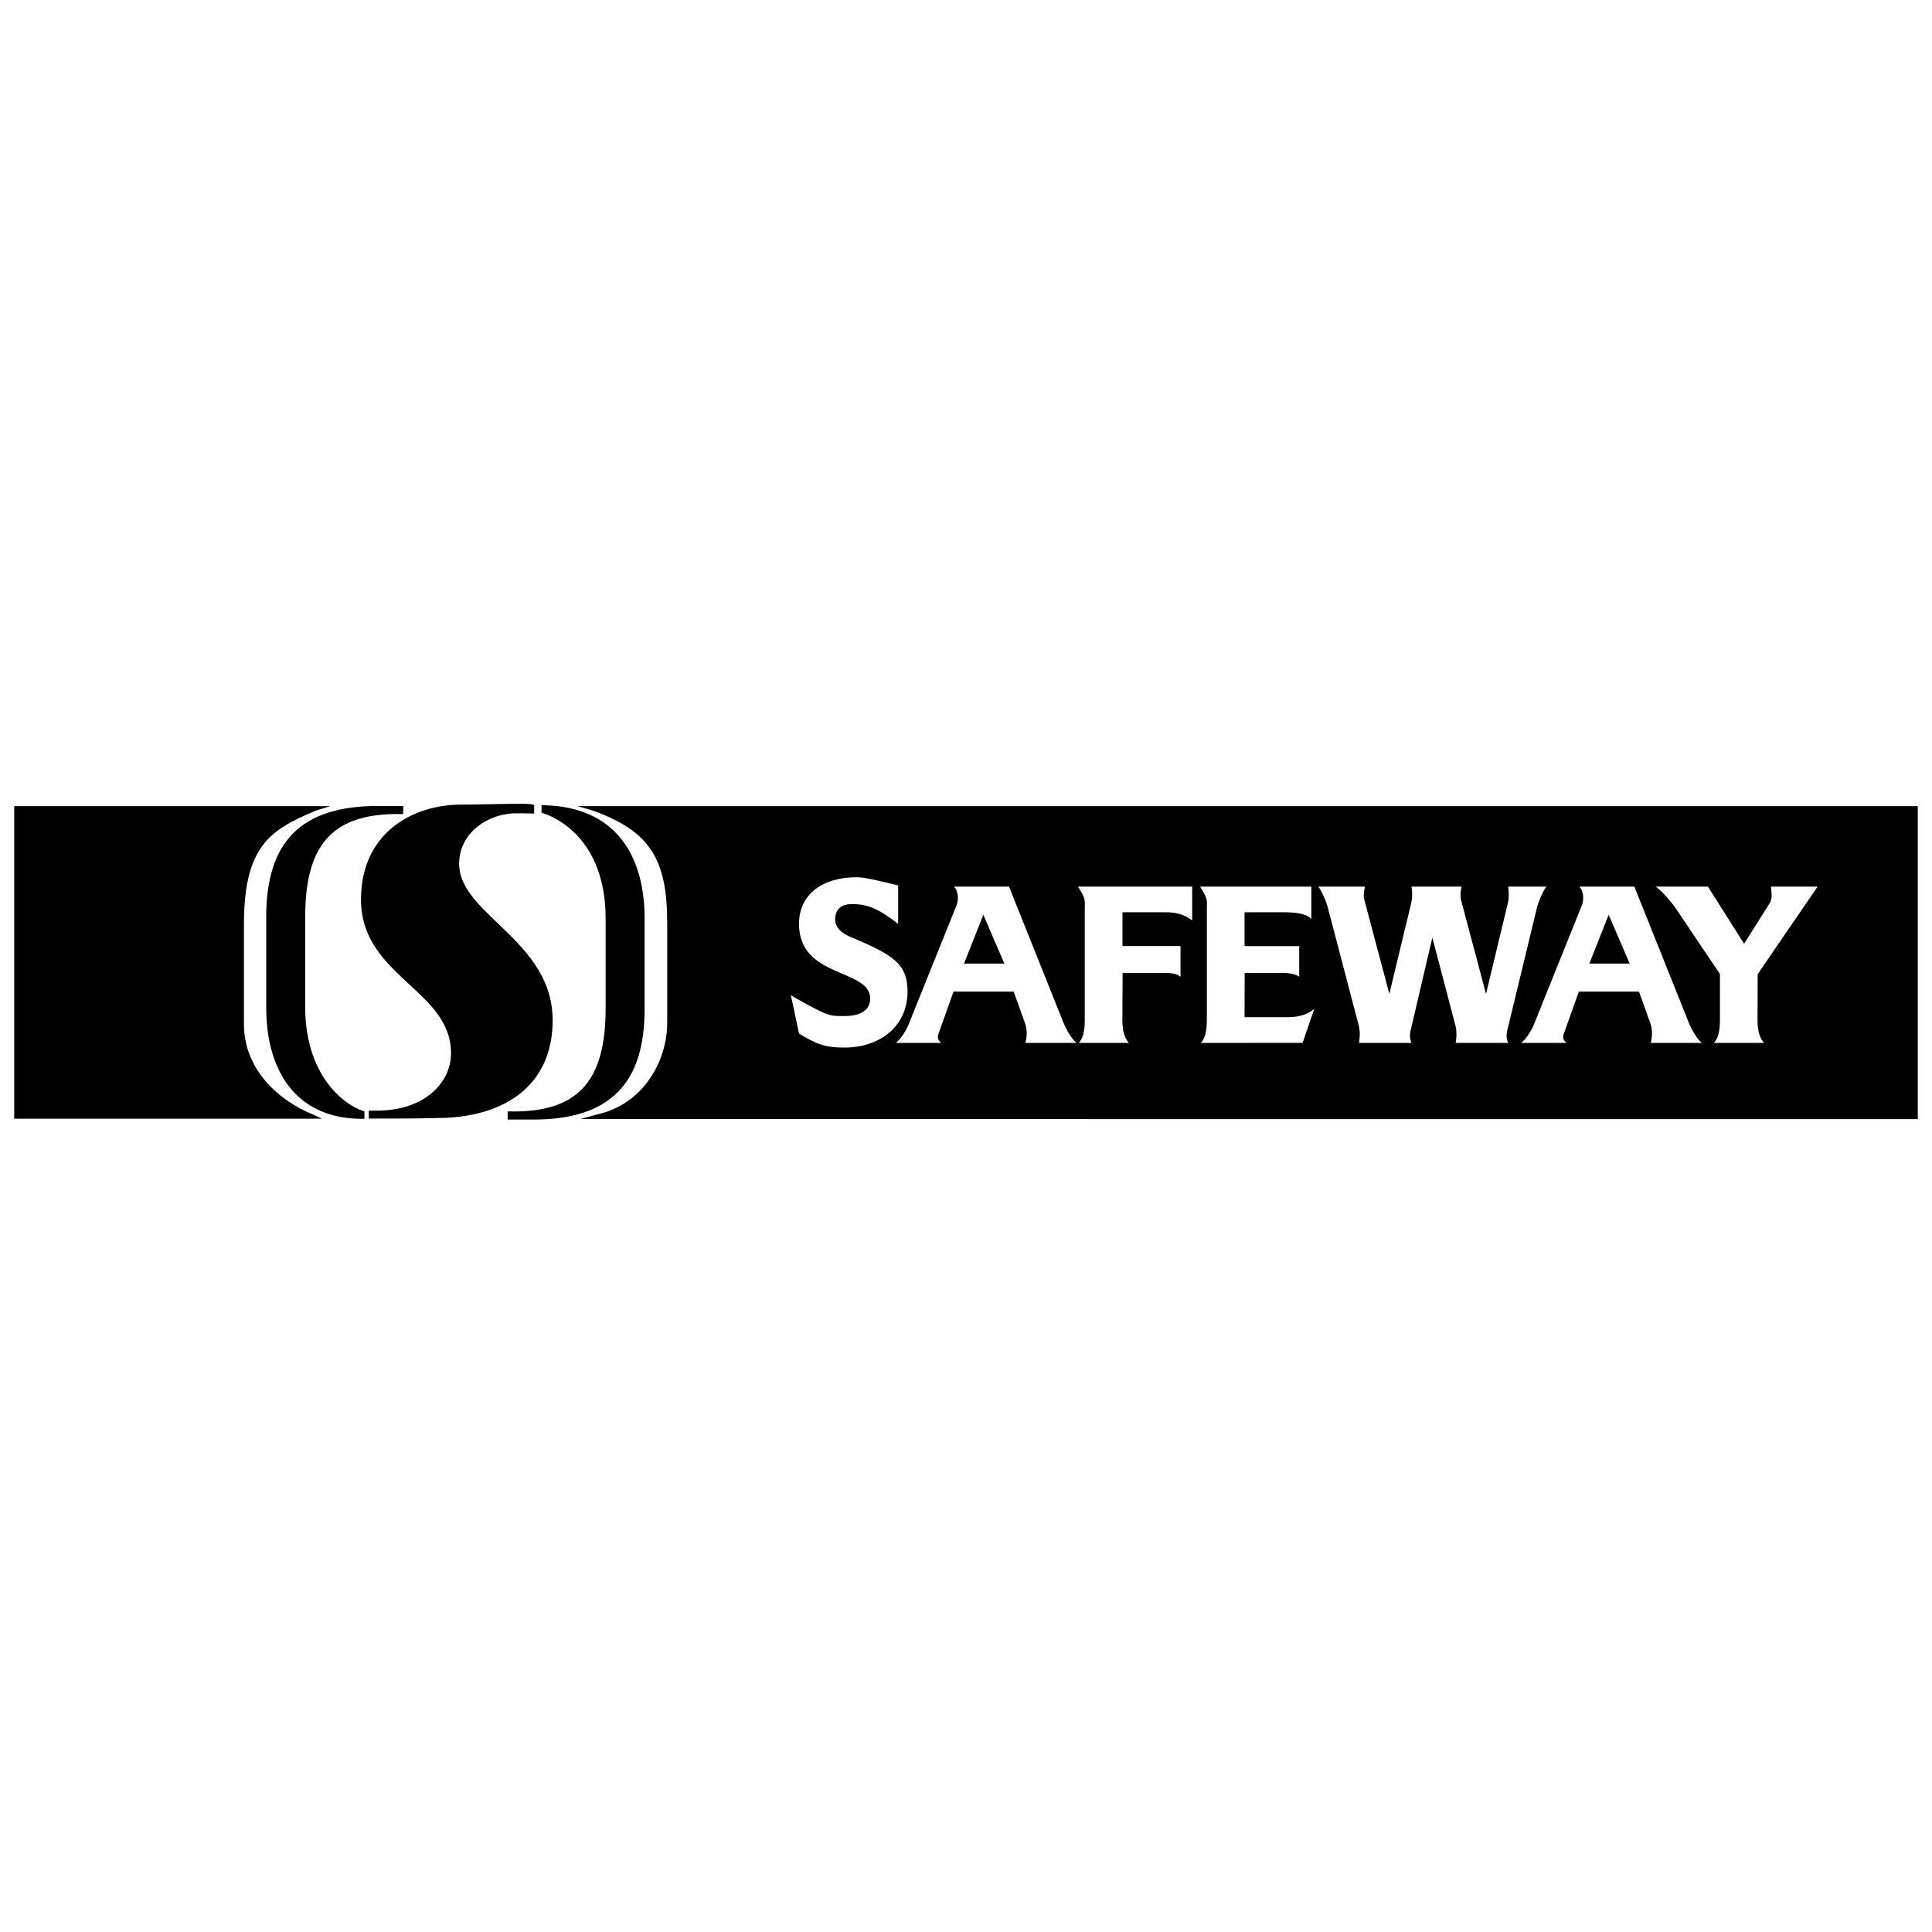 <svg xmlns="http://www.w3.org/2000/svg" width="2500" height="2500" viewBox="0 0 192.756 192.756"><g fill-rule="evenodd" clip-rule="evenodd"><path fill="#fff" d="M0 0h192.756v192.756H0V0z"/><path d="M24.34 102.189V92.18c0-7.883 2.733-9.434 7.193-11.312l1.4-.44H1.417v31.185h30.708l-.945-.441c-3.306-1.343-6.84-4.408-6.84-8.983z"/><path d="M23.882 92.18v10.009c0 4.352 3.023 7.393 6.154 8.966H1.875V80.887h28.46c-4.026 1.792-6.453 3.739-6.453 11.293zM55.138 101.783c0-4.422-2.891-7.189-5.44-9.633-2.088-2-3.892-3.727-3.892-5.983 0-1.252.476-2.39 1.376-3.29 1.088-1.087 2.714-1.737 4.352-1.737l1.528.02.232.003V80.332l-.142-.059c-.257-.106-1.639-.092-4.511-.035-1.039.021-2.021.04-2.594.035-4.993 0-10.03 2.926-10.03 9.462 0 4.023 2.448 6.286 4.815 8.475 2.143 1.98 4.167 3.852 4.167 6.889 0 2.836-2.54 5.707-7.394 5.707h-.811v.79s4.226.02 6.15-.035c.8-.022 1.431-.04 1.698-.04 6.676-.393 10.496-3.943 10.496-9.738z"/><path d="M44.63 111.063c-.261-.001-.895.018-1.698.04-1.179.033-2.727.077-3.996.086 2.452-.274 3.962-1.279 4.827-2.145 1.093-1.093 1.694-2.494 1.694-3.945 0-3.238-2.096-5.175-4.314-7.226-2.295-2.121-4.668-4.314-4.668-8.138 0-2.578.806-4.69 2.394-6.279 1.732-1.731 4.348-2.724 7.178-2.724.575.004 1.56-.015 2.603-.036 1.542-.03 3.59-.071 4.186-.019v.023l-1.299-.017c-3.043 0-6.188 2.051-6.188 5.484 0 2.452 1.959 4.328 4.032 6.314 2.484 2.379 5.299 5.076 5.299 9.302 0 5.521-3.663 8.904-10.05 9.28z"/><path d="M30.45 100.507v-9.025c0-7.089 2.647-10.158 8.852-10.261h.924v-.808h-2.557c-7.579 0-11.109 3.518-11.109 11.069v9.026c0 3.729 1.021 6.723 2.952 8.654 1.634 1.634 3.861 2.462 6.619 2.462h.229v-.744l-.159-.052c-1.982-.641-5.734-3.625-5.751-10.321z"/><path d="M27.017 100.508v-9.026c0-3.676.834-6.297 2.55-8.013 1.735-1.735 4.361-2.584 8.023-2.597-5.305.625-7.599 3.887-7.599 10.61v9.026c.018 6.656 3.512 9.765 5.779 10.651-2.465-.068-4.461-.848-5.935-2.321-1.843-1.844-2.818-4.725-2.818-8.33zM64.314 100.628v-9.025c0-3.24-.798-5.961-2.309-7.869-1.727-2.181-4.332-3.323-7.741-3.393l-.233-.005v.75l.159.051c1.037.332 6.211 2.393 6.233 10.466v9.025c0 7.089-2.647 10.158-8.851 10.262h-.924v.808h2.557c3.831 0 6.587-.894 8.425-2.732 1.806-1.807 2.684-4.533 2.684-8.338z"/><path d="M53.282 111.237c5.305-.625 7.599-3.886 7.599-10.609v-9.025c-.021-7.744-4.652-10.182-6.224-10.785 7.987.376 9.199 6.889 9.199 10.785v9.025c0 7.312-3.263 10.587-10.574 10.609z"/><path d="M57.627 80.429l1.525.444c5.613 2.03 7.415 4.749 7.415 11.191v10.009c0 3.803-2.421 8.157-7.047 9.124l-1.614.453 133.431.006V80.429H57.627z"/><path d="M67.026 102.073V92.064c0-6.228-1.629-9.104-6.576-11.177h130.431v30.312l-129.766-.006c3.886-1.55 5.911-5.565 5.911-9.12z"/><path d="M171.598 97.18l-4.457-6.629c-.506-.713-1.424-1.739-1.963-2.095h5.223l3.607 5.704 2.592-4.109c.277-.522.111-1.266.086-1.594h4.656l-5.977 8.734-.016 4.651c.014 1.126.26 1.767.648 2.211h-4.994c.391-.444.58-1.085.596-2.211l-.001-4.662zM78.904 99.28l.814 3.841c1.746 1.047 2.561 1.396 4.54 1.396 3.491 0 6.285-2.095 6.285-5.587 0-2.677-1.28-3.608-5.471-5.354-1.164-.465-1.746-1.047-1.746-1.862 0-1.048.698-1.514 1.63-1.514 1.28 0 2.328.233 4.19 1.63l.465.349v-3.841c-2.444-.583-3.375-.815-4.19-.815-3.259 0-5.704 1.63-5.704 4.656 0 5.47 7.101 4.423 7.101 7.449 0 1.396-1.397 1.746-2.561 1.746-1.63 0-1.63 0-5.005-1.862l-.348-.232zM102.299 104.052h5.121c-.232-.116-.939-.995-1.396-2.211l-5.354-13.385h-5.481c.36.411.491 1.072.277 1.789L90.66 102.19c-.244.619-.814 1.514-1.28 1.862h4.54c-.35-.272-.417-.526-.294-.892l1.507-4.229h6.003l1.164 3.259c.186.619.158 1.225.021 1.804l-.022.058zM153.371 90.434c.283-.907.697-1.746.93-1.979h-3.83c.066.416.098 1.017 0 1.513l-2.211 9.194-2.445-9.194c-.15-.524-.123-.822 0-1.513h-4.988c.068.416.098 1.017 0 1.513l-2.211 9.194-2.445-9.194c-.15-.524-.125-.822 0-1.513h-4.654c.232.233.646 1.072.93 1.979l3.143 11.989c.139.744.045 1.212 0 1.629h5.238c-.264-.603-.15-1.051 0-1.629l2.078-8.879 2.328 8.879c.139.744.045 1.212 0 1.629h5.238c-.264-.603-.15-1.051 0-1.629l2.899-11.989zM111.979 101.841c.016 1.126.262 1.767.65 2.211h-4.994c.389-.444.578-1.085.594-2.211V90.667c0-.814.139-.931-.676-2.211h11.391v3.375c-.873-.673-1.771-.815-2.676-.815h-4.279v3.375h5.791v3.065c-.314-.291-.855-.38-1.512-.389h-4.266l-.023 4.774zM129.963 104.046l1.16-3.376c-.873.673-1.771.816-2.678.815h-4.277l.014-4.417h3.926c.658.009 1.344.195 1.514.389v-3.065h-5.453v-3.375h3.988c.904 0 2.213.11 2.678.67v-3.23h-11.102c.814 1.281.676 1.397.676 2.211v11.174c-.016 1.126-.205 1.767-.594 2.211l10.148-.007z" fill="#fff"/><path d="M96.179 96.137l1.93-4.869 2.094 4.869h-4.024z"/><path d="M164.688 104.052h5.123c-.234-.116-.941-.995-1.398-2.211l-5.354-13.385h-5.48c.359.411.49 1.072.275 1.789l-4.805 11.945c-.244.619-.814 1.514-1.281 1.862h4.541c-.35-.272-.418-.526-.295-.892l1.508-4.229h6.002l1.164 3.259c.186.619.158 1.225.021 1.804l-.021.058z" fill="#fff"/><path d="M158.568 96.137l1.93-4.869 2.096 4.869h-4.026z"/></g></svg>
